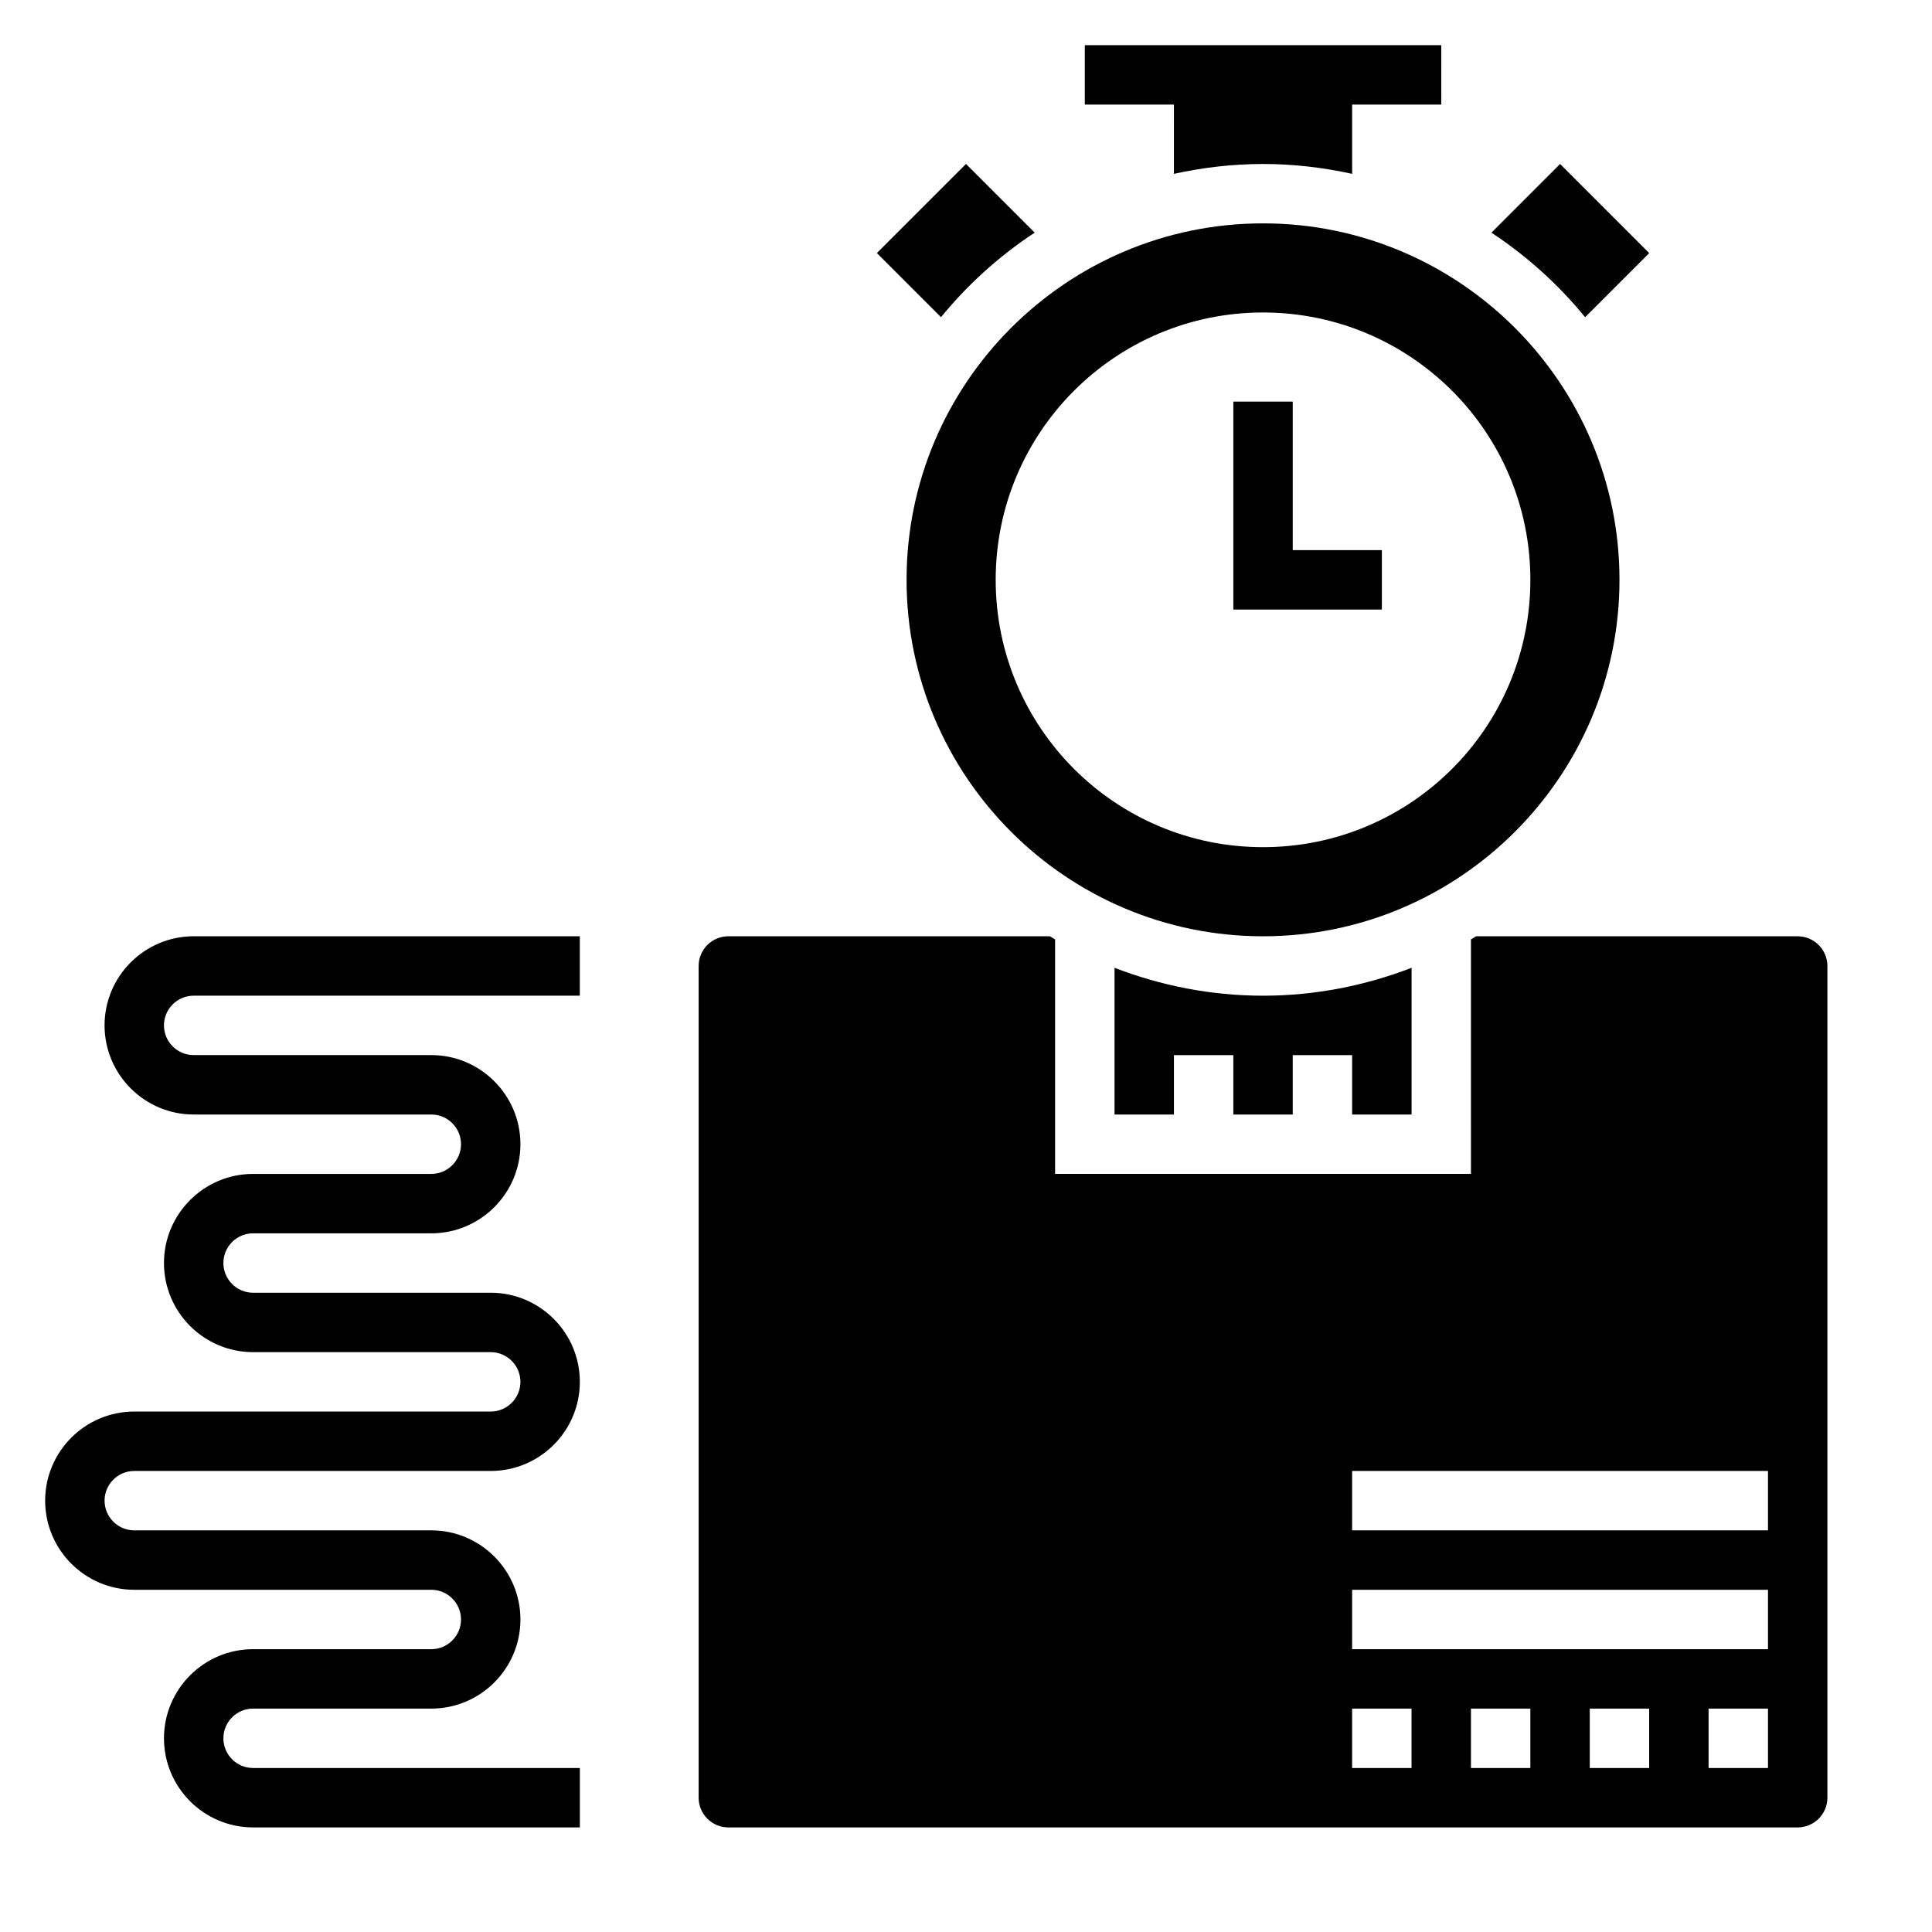 <?xml version="1.0" encoding="UTF-8"?>
<!-- Uploaded to: SVG Repo, www.svgrepo.com, Generator: SVG Repo Mixer Tools -->
<svg fill="#000000" width="800px" height="800px" version="1.1" viewBox="144 144 512 512" xmlns="http://www.w3.org/2000/svg">
 <g>
  <path d="m518.08 439.36v-38.879c-12.242 4.707-25.48 7.391-39.359 7.391s-27.117-2.684-39.359-7.391v38.879h15.742v-15.742h15.742v15.742h15.742v-15.742h15.742v15.742z"/>
  <path d="m620.41 392.12h-85.223c-0.457 0.277-0.906 0.566-1.371 0.836l0.004 62.141h-110.21v-62.141c-0.465-0.27-0.914-0.559-1.371-0.836h-85.219c-4.336 0-7.871 3.535-7.871 7.871v220.42c0 4.336 3.535 7.871 7.871 7.871h283.39c4.336 0 7.871-3.535 7.871-7.871v-220.41c0-4.34-3.535-7.875-7.875-7.875zm-102.34 220.42h-15.742v-15.742h15.742zm31.488 0h-15.742v-15.742h15.742zm31.488 0h-15.742v-15.742h15.742zm31.488 0h-15.742v-15.742h15.742zm0-31.488h-110.21v-15.742h110.21zm0-31.488h-110.21v-15.742h110.21z"/>
  <path d="m573.18 297.66c0-52.09-42.375-94.465-94.465-94.465s-94.465 42.375-94.465 94.465c0 52.09 42.375 94.465 94.465 94.465 52.09-0.004 94.465-42.379 94.465-94.465zm-94.465 70.848c-39.133 0-70.848-31.715-70.848-70.848 0-39.133 31.715-70.848 70.848-70.848s70.848 31.715 70.848 70.848c0 39.129-31.715 70.848-70.848 70.848z"/>
  <path d="m564.07 228.06 16.988-16.988-23.617-23.617-18.199 18.199c9.367 6.188 17.754 13.73 24.828 22.406z"/>
  <path d="m455.1 190.07c7.621-1.668 15.508-2.613 23.617-2.613s15.996 0.945 23.617 2.613v-18.355h23.617l-0.004-15.746h-94.461v15.742h23.617z"/>
  <path d="m418.2 205.65-18.199-18.199-23.617 23.617 16.988 16.988c7.074-8.676 15.461-16.219 24.828-22.406z"/>
  <path d="m486.59 250.43h-15.742v55.105h39.359v-15.746h-23.617z"/>
  <path d="m171.71 415.74c0 13.02 10.598 23.617 23.617 23.617h62.977c4.336 0 7.871 3.535 7.871 7.871 0 4.336-3.535 7.871-7.871 7.871h-47.234c-13.02 0-23.617 10.598-23.617 23.617s10.598 23.617 23.617 23.617h62.977c4.336 0 7.871 3.535 7.871 7.871 0 4.336-3.535 7.871-7.871 7.871h-94.465c-13.02 0-23.617 10.598-23.617 23.617 0 13.02 10.598 23.617 23.617 23.617h78.719c4.336 0 7.871 3.535 7.871 7.871 0 4.336-3.535 7.871-7.871 7.871h-47.23c-13.02 0-23.617 10.598-23.617 23.617s10.598 23.617 23.617 23.617h86.594v-15.742l-86.594-0.004c-4.336 0-7.871-3.535-7.871-7.871s3.535-7.871 7.871-7.871h47.23c13.02 0 23.617-10.598 23.617-23.617 0-13.02-10.598-23.617-23.617-23.617h-78.719c-4.336 0-7.871-3.535-7.871-7.871 0-4.336 3.535-7.871 7.871-7.871h94.465c13.02 0 23.617-10.598 23.617-23.617s-10.598-23.617-23.617-23.617h-62.977c-4.336 0-7.871-3.535-7.871-7.871s3.535-7.871 7.871-7.871h47.23c13.02 0 23.617-10.598 23.617-23.617s-10.598-23.617-23.617-23.617h-62.977c-4.336 0-7.871-3.535-7.871-7.871 0-4.336 3.535-7.871 7.871-7.871h102.34v-15.742l-102.34-0.004c-13.02 0-23.613 10.598-23.613 23.617z"/>
 </g>
</svg>